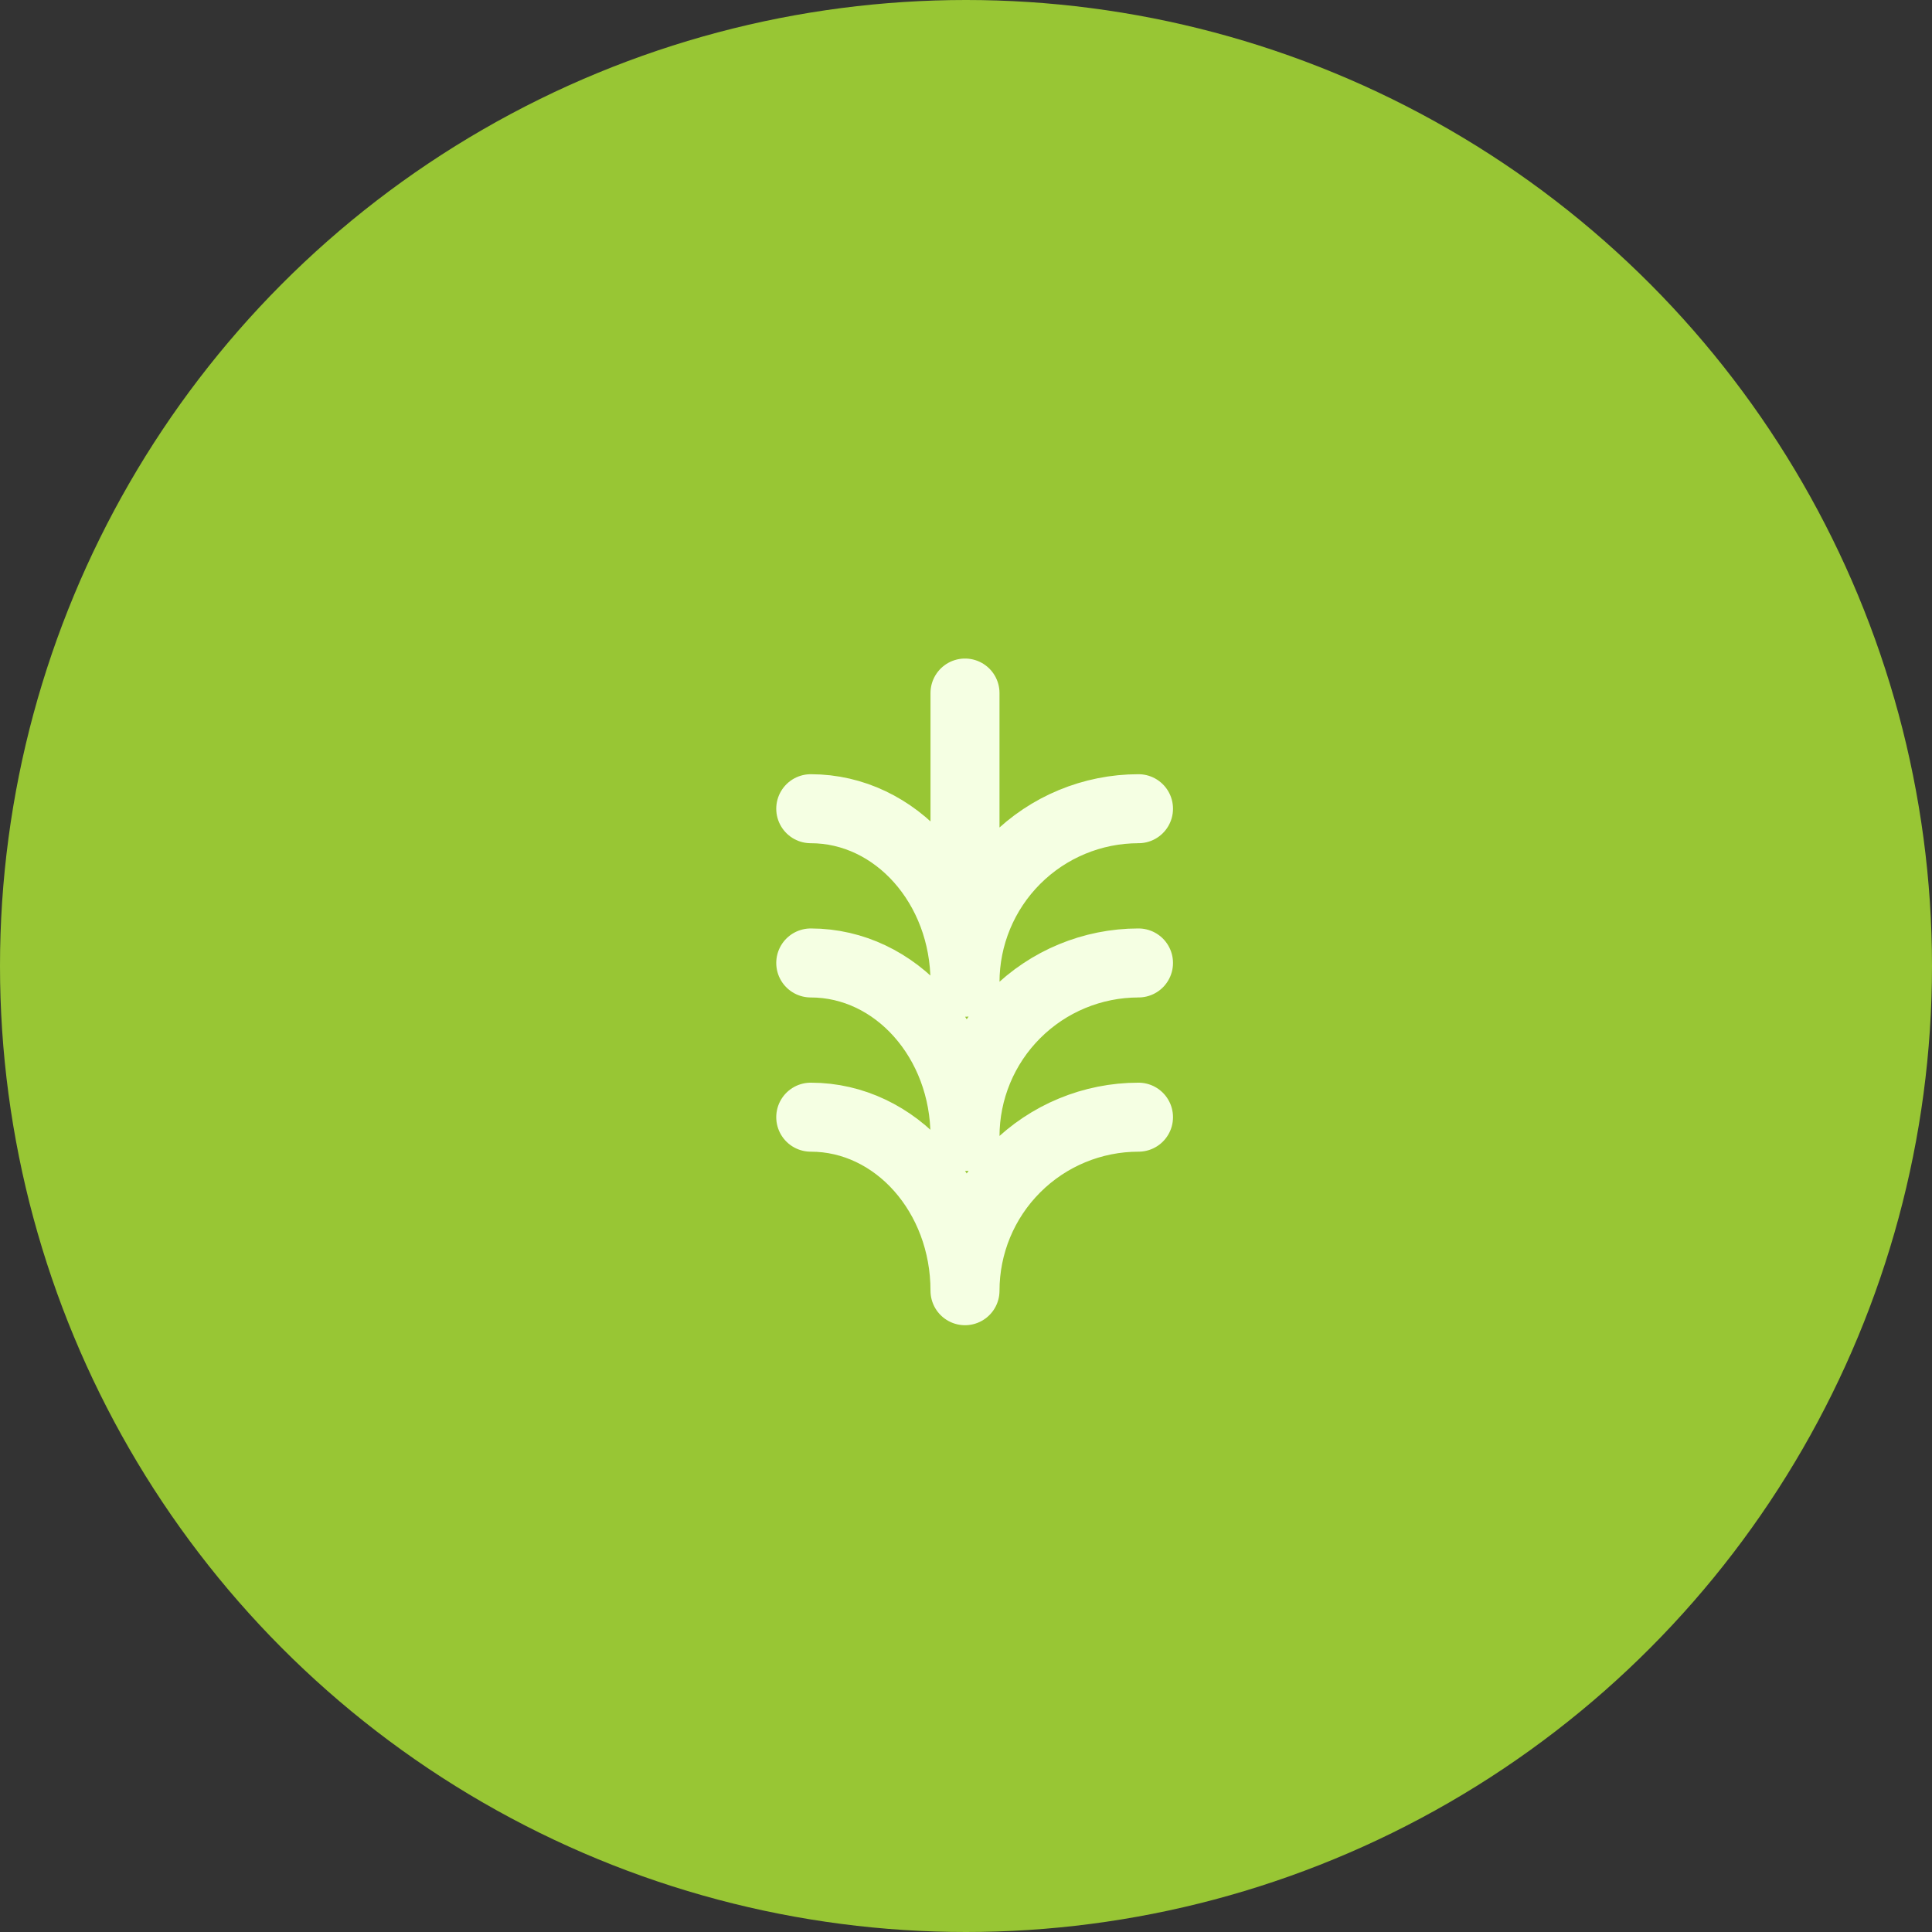 <svg xmlns="http://www.w3.org/2000/svg" width="56" height="56" viewBox="0 0 56 56" fill="none"><rect x="0" y="0" width="56" height="56" fill="#333333" stroke="none"/><circle cx="28" cy="28" r="28" fill="#98C634"></circle><path d="M33 32.382C31.666 32.382 30.387 32.912 29.444 33.855C28.5 34.799 27.971 36.078 27.971 37.412C27.971 34.634 25.97 32.382 23.5 32.382M33 27.912C31.666 27.912 30.387 28.442 29.444 29.385C28.5 30.328 27.971 31.607 27.971 32.941C27.971 30.164 25.97 27.912 23.5 27.912M33 23.441C31.666 23.441 30.387 23.971 29.444 24.914C28.5 25.858 27.971 27.137 27.971 28.471C27.971 25.693 25.97 23.441 23.5 23.441M27.971 20.088V26.794" stroke="#F5FFE3" stroke-width="2" stroke-linecap="round" stroke-linejoin="round"></path></svg>